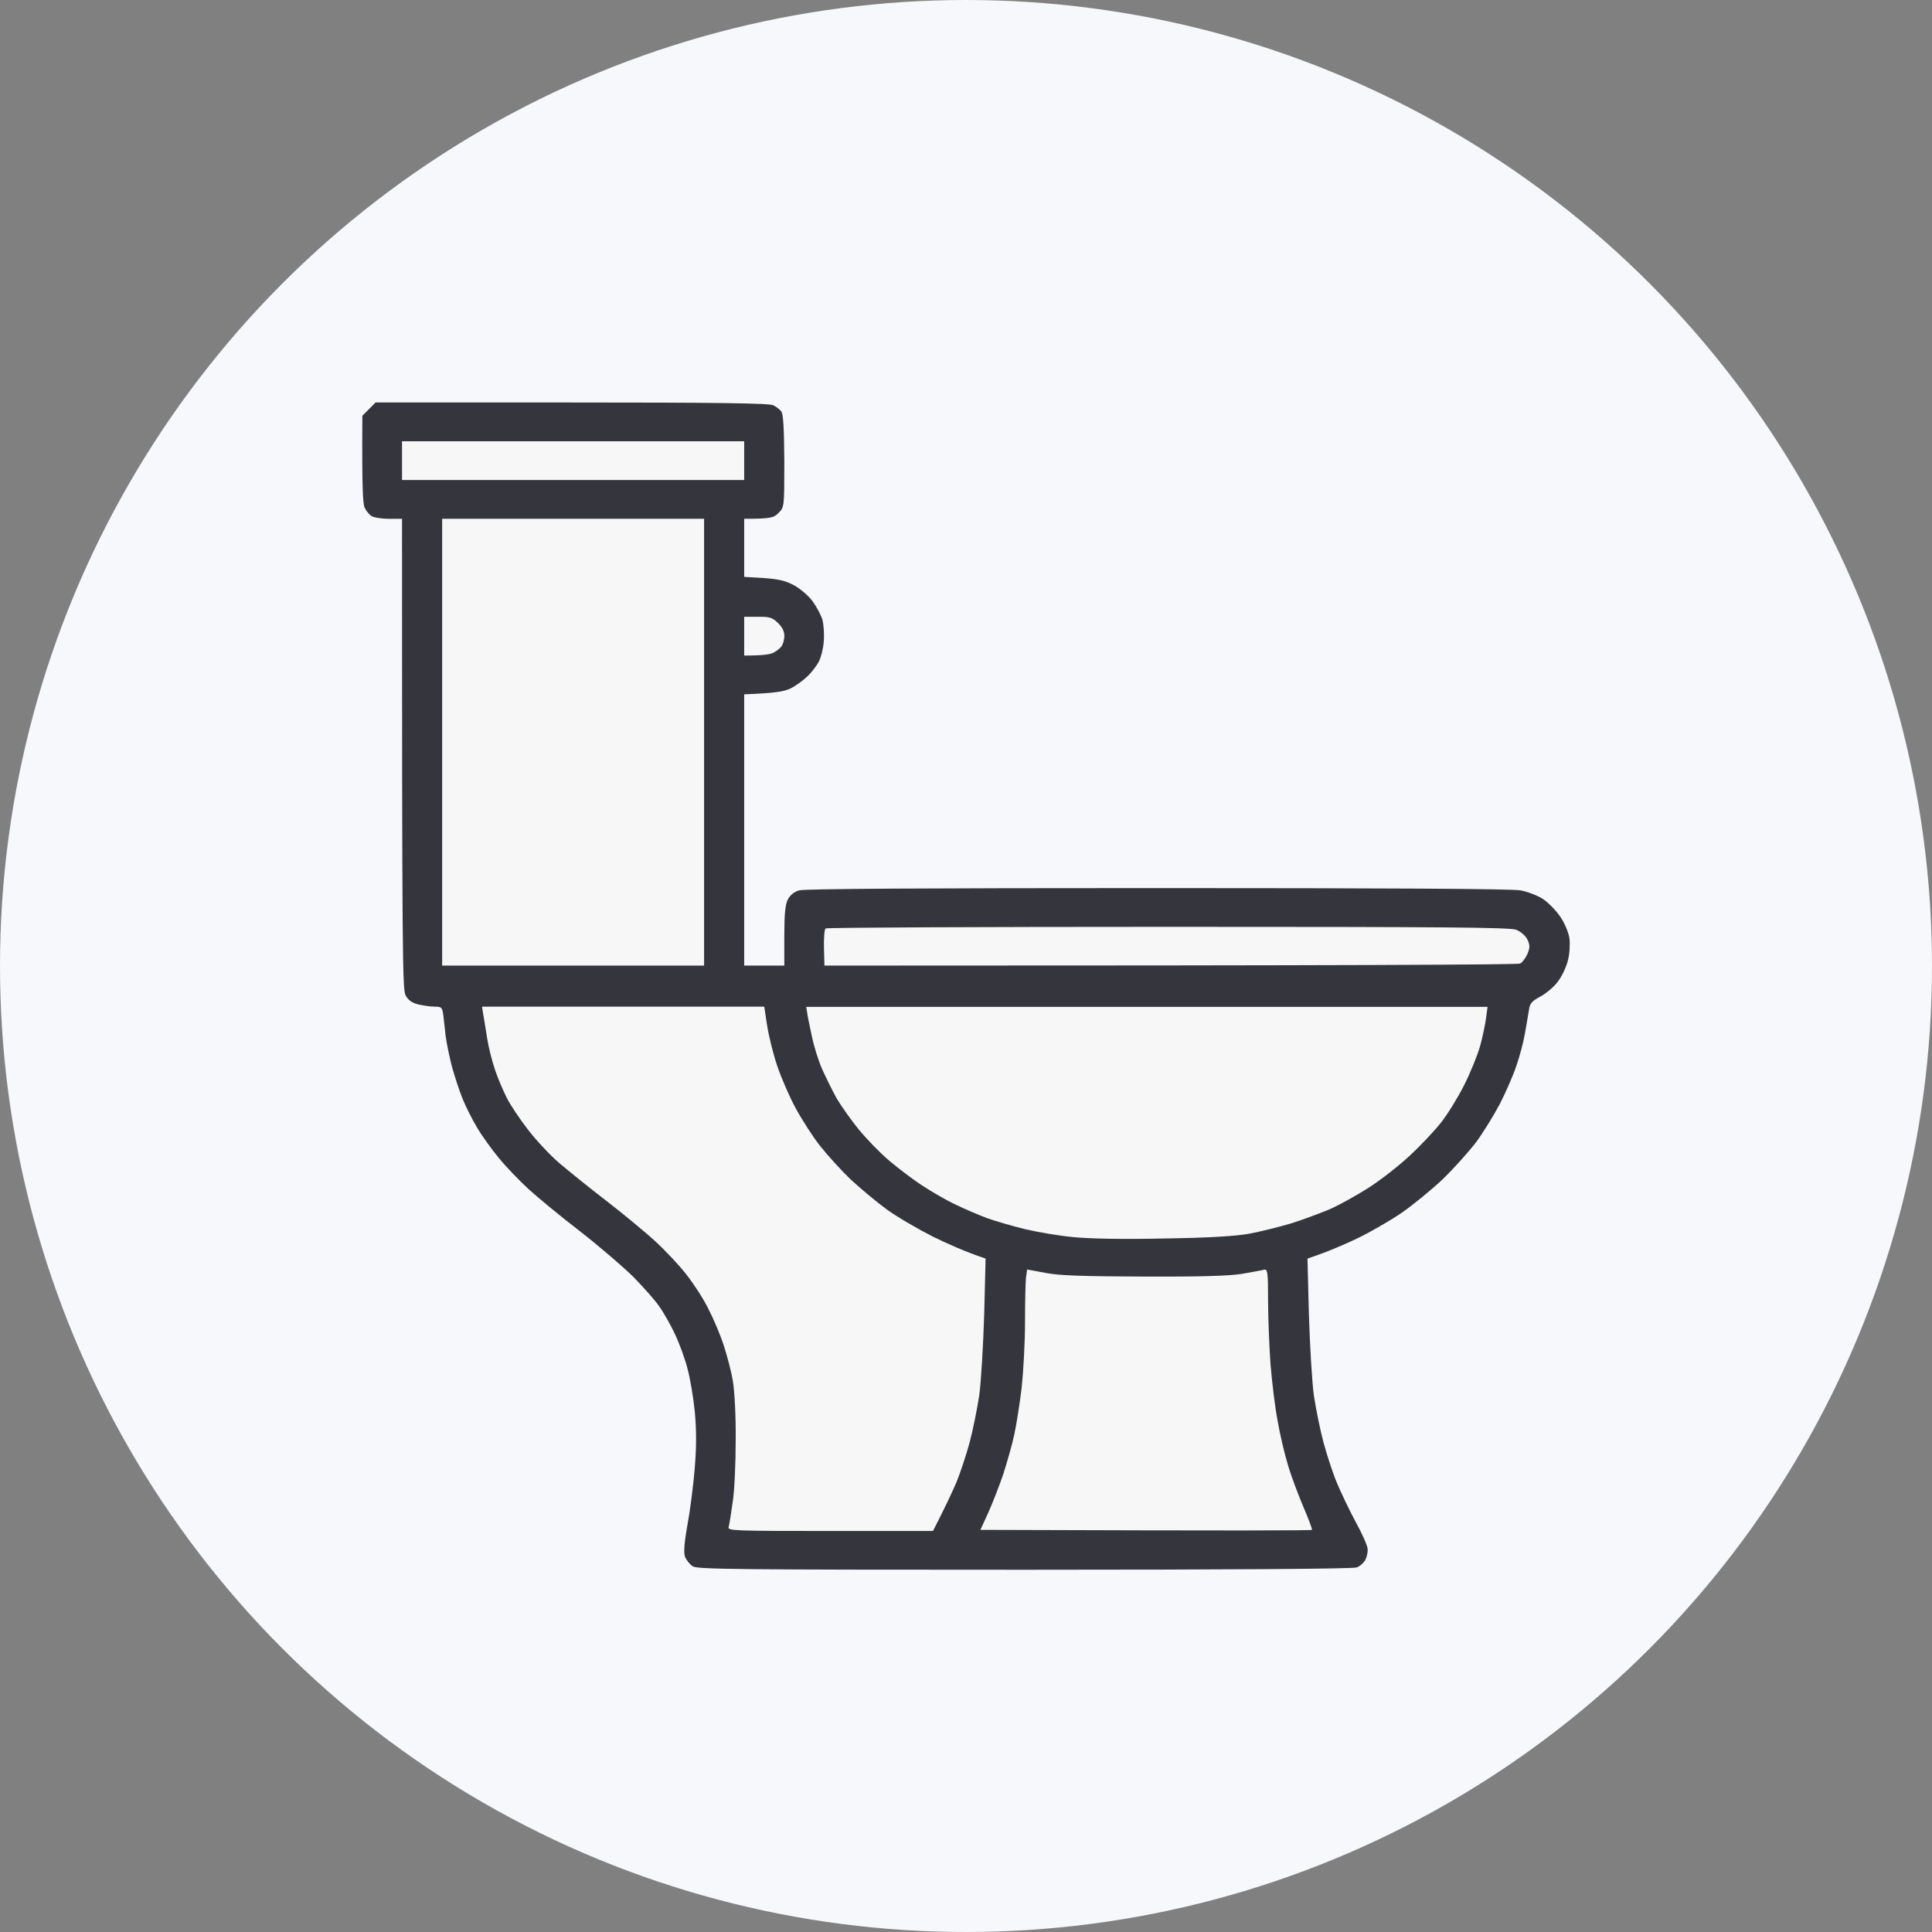 <svg width="48" height="48" viewBox="0 0 48 48" fill="none" xmlns="http://www.w3.org/2000/svg">
<rect x="0" y="0" width="48" height="48" fill="#808080" stroke="none"/>
<circle cx="24" cy="24" r="24" fill="#F7F8FB"/>
<path d="M9.003 10.329L9.331 10H14.203C17.792 10 19.111 10.017 19.21 10.068C19.281 10.102 19.369 10.17 19.41 10.221C19.462 10.283 19.48 10.646 19.486 11.456C19.486 12.6 19.486 12.605 19.339 12.747C19.222 12.866 19.146 12.889 18.489 12.889V14.333L18.97 14.361C19.351 14.39 19.515 14.424 19.738 14.548C19.89 14.633 20.096 14.809 20.189 14.939C20.289 15.075 20.401 15.285 20.436 15.409C20.465 15.534 20.483 15.777 20.465 15.947C20.453 16.117 20.395 16.344 20.342 16.44C20.289 16.542 20.16 16.712 20.055 16.808C19.949 16.91 19.762 17.046 19.633 17.108C19.474 17.182 19.252 17.222 18.489 17.25V23.99H19.486V23.254C19.486 22.71 19.509 22.472 19.574 22.348C19.627 22.24 19.732 22.155 19.855 22.121C19.979 22.081 23.015 22.064 28.75 22.064C34.401 22.064 37.567 22.081 37.779 22.121C37.954 22.155 38.206 22.251 38.335 22.336C38.464 22.421 38.658 22.619 38.763 22.773C38.875 22.937 38.969 23.163 38.992 23.311C39.01 23.452 38.998 23.69 38.957 23.849C38.922 24.002 38.816 24.239 38.717 24.37C38.623 24.506 38.423 24.676 38.277 24.755C38.054 24.874 38.007 24.93 37.984 25.106C37.966 25.225 37.919 25.485 37.884 25.689C37.849 25.893 37.755 26.25 37.673 26.482C37.597 26.715 37.409 27.14 37.268 27.417C37.122 27.695 36.858 28.125 36.676 28.374C36.489 28.618 36.119 29.031 35.844 29.297C35.568 29.558 35.111 29.932 34.818 30.136C34.525 30.334 34.026 30.623 33.704 30.776C33.381 30.929 32.977 31.104 32.484 31.269L32.519 32.656C32.543 33.421 32.596 34.322 32.642 34.667C32.695 35.013 32.801 35.539 32.883 35.84C32.965 36.145 33.111 36.593 33.211 36.831C33.311 37.074 33.522 37.516 33.68 37.81C33.844 38.105 33.979 38.411 33.979 38.49C33.985 38.569 33.956 38.688 33.921 38.756C33.88 38.83 33.786 38.915 33.704 38.943C33.61 38.977 30.719 39 25.454 39C18.325 39 17.328 38.989 17.211 38.915C17.141 38.87 17.059 38.768 17.023 38.688C16.983 38.587 16.994 38.371 17.076 37.907C17.141 37.561 17.223 36.927 17.258 36.508C17.305 35.964 17.305 35.556 17.264 35.092C17.229 34.735 17.147 34.236 17.076 33.987C17.012 33.738 16.871 33.359 16.766 33.138C16.66 32.917 16.49 32.611 16.379 32.458C16.273 32.299 15.98 31.977 15.739 31.727C15.493 31.484 14.901 30.974 14.415 30.595C13.928 30.221 13.353 29.745 13.13 29.541C12.908 29.337 12.579 28.997 12.398 28.776C12.216 28.555 11.97 28.216 11.852 28.012C11.729 27.808 11.571 27.491 11.495 27.304C11.418 27.117 11.301 26.76 11.231 26.511C11.166 26.262 11.096 25.916 11.073 25.746C11.055 25.576 11.026 25.338 11.014 25.219C10.985 25.027 10.973 25.01 10.797 25.01C10.691 25.01 10.504 24.981 10.387 24.953C10.228 24.913 10.14 24.846 10.076 24.727C10 24.579 9.988 23.798 9.988 12.889H9.648C9.466 12.889 9.273 12.855 9.22 12.815C9.167 12.775 9.097 12.69 9.062 12.617C9.015 12.537 8.991 12.13 9.003 10.329Z" fill="#34353D"/>
<path d="M9.988 11.926V10.963H18.489V11.926H9.988Z" fill="#F7F7F7"/>
<path d="M10.985 23.99V12.889H17.493V23.99H10.985Z" fill="#F7F7F7"/>
<path d="M18.489 16.287V15.324H18.823C19.117 15.319 19.187 15.341 19.328 15.477C19.439 15.585 19.492 15.692 19.486 15.806C19.486 15.902 19.451 16.015 19.41 16.066C19.369 16.117 19.281 16.185 19.21 16.219C19.134 16.259 18.947 16.287 18.489 16.287Z" fill="#F7F7F7"/>
<path d="M20.471 23.548C20.465 23.305 20.483 23.084 20.512 23.067C20.541 23.044 24.37 23.027 29.025 23.027C35.902 23.027 37.52 23.039 37.673 23.101C37.784 23.146 37.902 23.248 37.949 23.345C38.013 23.486 38.013 23.537 37.949 23.701C37.902 23.803 37.819 23.917 37.767 23.939C37.708 23.968 33.809 23.99 20.483 23.99L20.471 23.548Z" fill="#F7F7F7"/>
<path d="M12.104 25.803C12.069 25.57 12.022 25.293 12.005 25.197L11.976 25.01H18.988L19.058 25.474C19.099 25.735 19.21 26.188 19.31 26.482C19.41 26.777 19.615 27.253 19.767 27.53C19.92 27.814 20.189 28.233 20.371 28.465C20.553 28.697 20.899 29.077 21.134 29.303C21.374 29.524 21.778 29.864 22.036 30.051C22.294 30.238 22.81 30.538 23.18 30.725C23.549 30.906 23.995 31.104 24.487 31.269L24.452 32.656C24.428 33.421 24.376 34.327 24.329 34.667C24.276 35.013 24.171 35.539 24.088 35.845C24.006 36.145 23.86 36.587 23.766 36.819C23.666 37.052 23.496 37.42 23.18 38.037H20.629C18.231 38.037 18.079 38.031 18.102 37.941C18.12 37.884 18.161 37.612 18.202 37.329C18.249 37.046 18.278 36.349 18.278 35.772C18.284 35.194 18.249 34.537 18.208 34.316C18.173 34.089 18.067 33.693 17.985 33.438C17.903 33.177 17.727 32.764 17.598 32.515C17.475 32.265 17.229 31.886 17.053 31.665C16.883 31.444 16.537 31.076 16.285 30.844C16.027 30.606 15.476 30.153 15.059 29.83C14.637 29.507 14.116 29.082 13.893 28.895C13.67 28.703 13.324 28.335 13.119 28.068C12.914 27.802 12.673 27.445 12.591 27.275C12.503 27.105 12.374 26.8 12.304 26.596C12.233 26.392 12.14 26.035 12.104 25.803Z" fill="#F7F7F7"/>
<path d="M20.172 25.752C20.119 25.514 20.066 25.253 20.055 25.168L20.031 25.015H36.958L36.922 25.282C36.905 25.429 36.84 25.74 36.776 25.978C36.711 26.21 36.53 26.658 36.371 26.97C36.213 27.281 35.955 27.7 35.791 27.904C35.633 28.102 35.281 28.476 35.011 28.725C34.741 28.975 34.284 29.331 33.997 29.513C33.704 29.7 33.282 29.932 33.059 30.034C32.83 30.13 32.396 30.294 32.091 30.391C31.787 30.481 31.312 30.6 31.036 30.651C30.69 30.713 30.045 30.753 28.925 30.77C27.899 30.793 27.078 30.776 26.668 30.736C26.311 30.702 25.771 30.611 25.466 30.538C25.161 30.464 24.739 30.34 24.528 30.266C24.317 30.187 23.959 30.034 23.737 29.926C23.508 29.819 23.139 29.603 22.916 29.456C22.687 29.309 22.324 29.031 22.101 28.844C21.872 28.652 21.538 28.306 21.345 28.074C21.151 27.836 20.899 27.479 20.782 27.281C20.67 27.077 20.506 26.743 20.418 26.545C20.33 26.341 20.219 25.984 20.172 25.752Z" fill="#F7F7F7"/>
<path d="M25.466 32.855C25.466 32.356 25.478 31.858 25.49 31.744L25.519 31.54L25.976 31.625C26.322 31.693 26.914 31.71 28.427 31.716C29.84 31.722 30.549 31.699 30.86 31.648C31.101 31.603 31.347 31.563 31.399 31.546C31.493 31.523 31.505 31.591 31.505 32.305C31.505 32.73 31.534 33.438 31.564 33.874C31.599 34.31 31.675 34.95 31.74 35.29C31.798 35.63 31.916 36.128 31.998 36.395C32.074 36.661 32.25 37.125 32.379 37.431C32.508 37.731 32.607 37.992 32.596 38.009C32.584 38.026 30.725 38.031 24.358 38.009L24.552 37.584C24.657 37.352 24.827 36.916 24.927 36.621C25.021 36.327 25.15 35.879 25.202 35.63C25.255 35.381 25.337 34.86 25.384 34.469C25.425 34.078 25.466 33.353 25.466 32.855Z" fill="#F7F7F7"/>
</svg>
